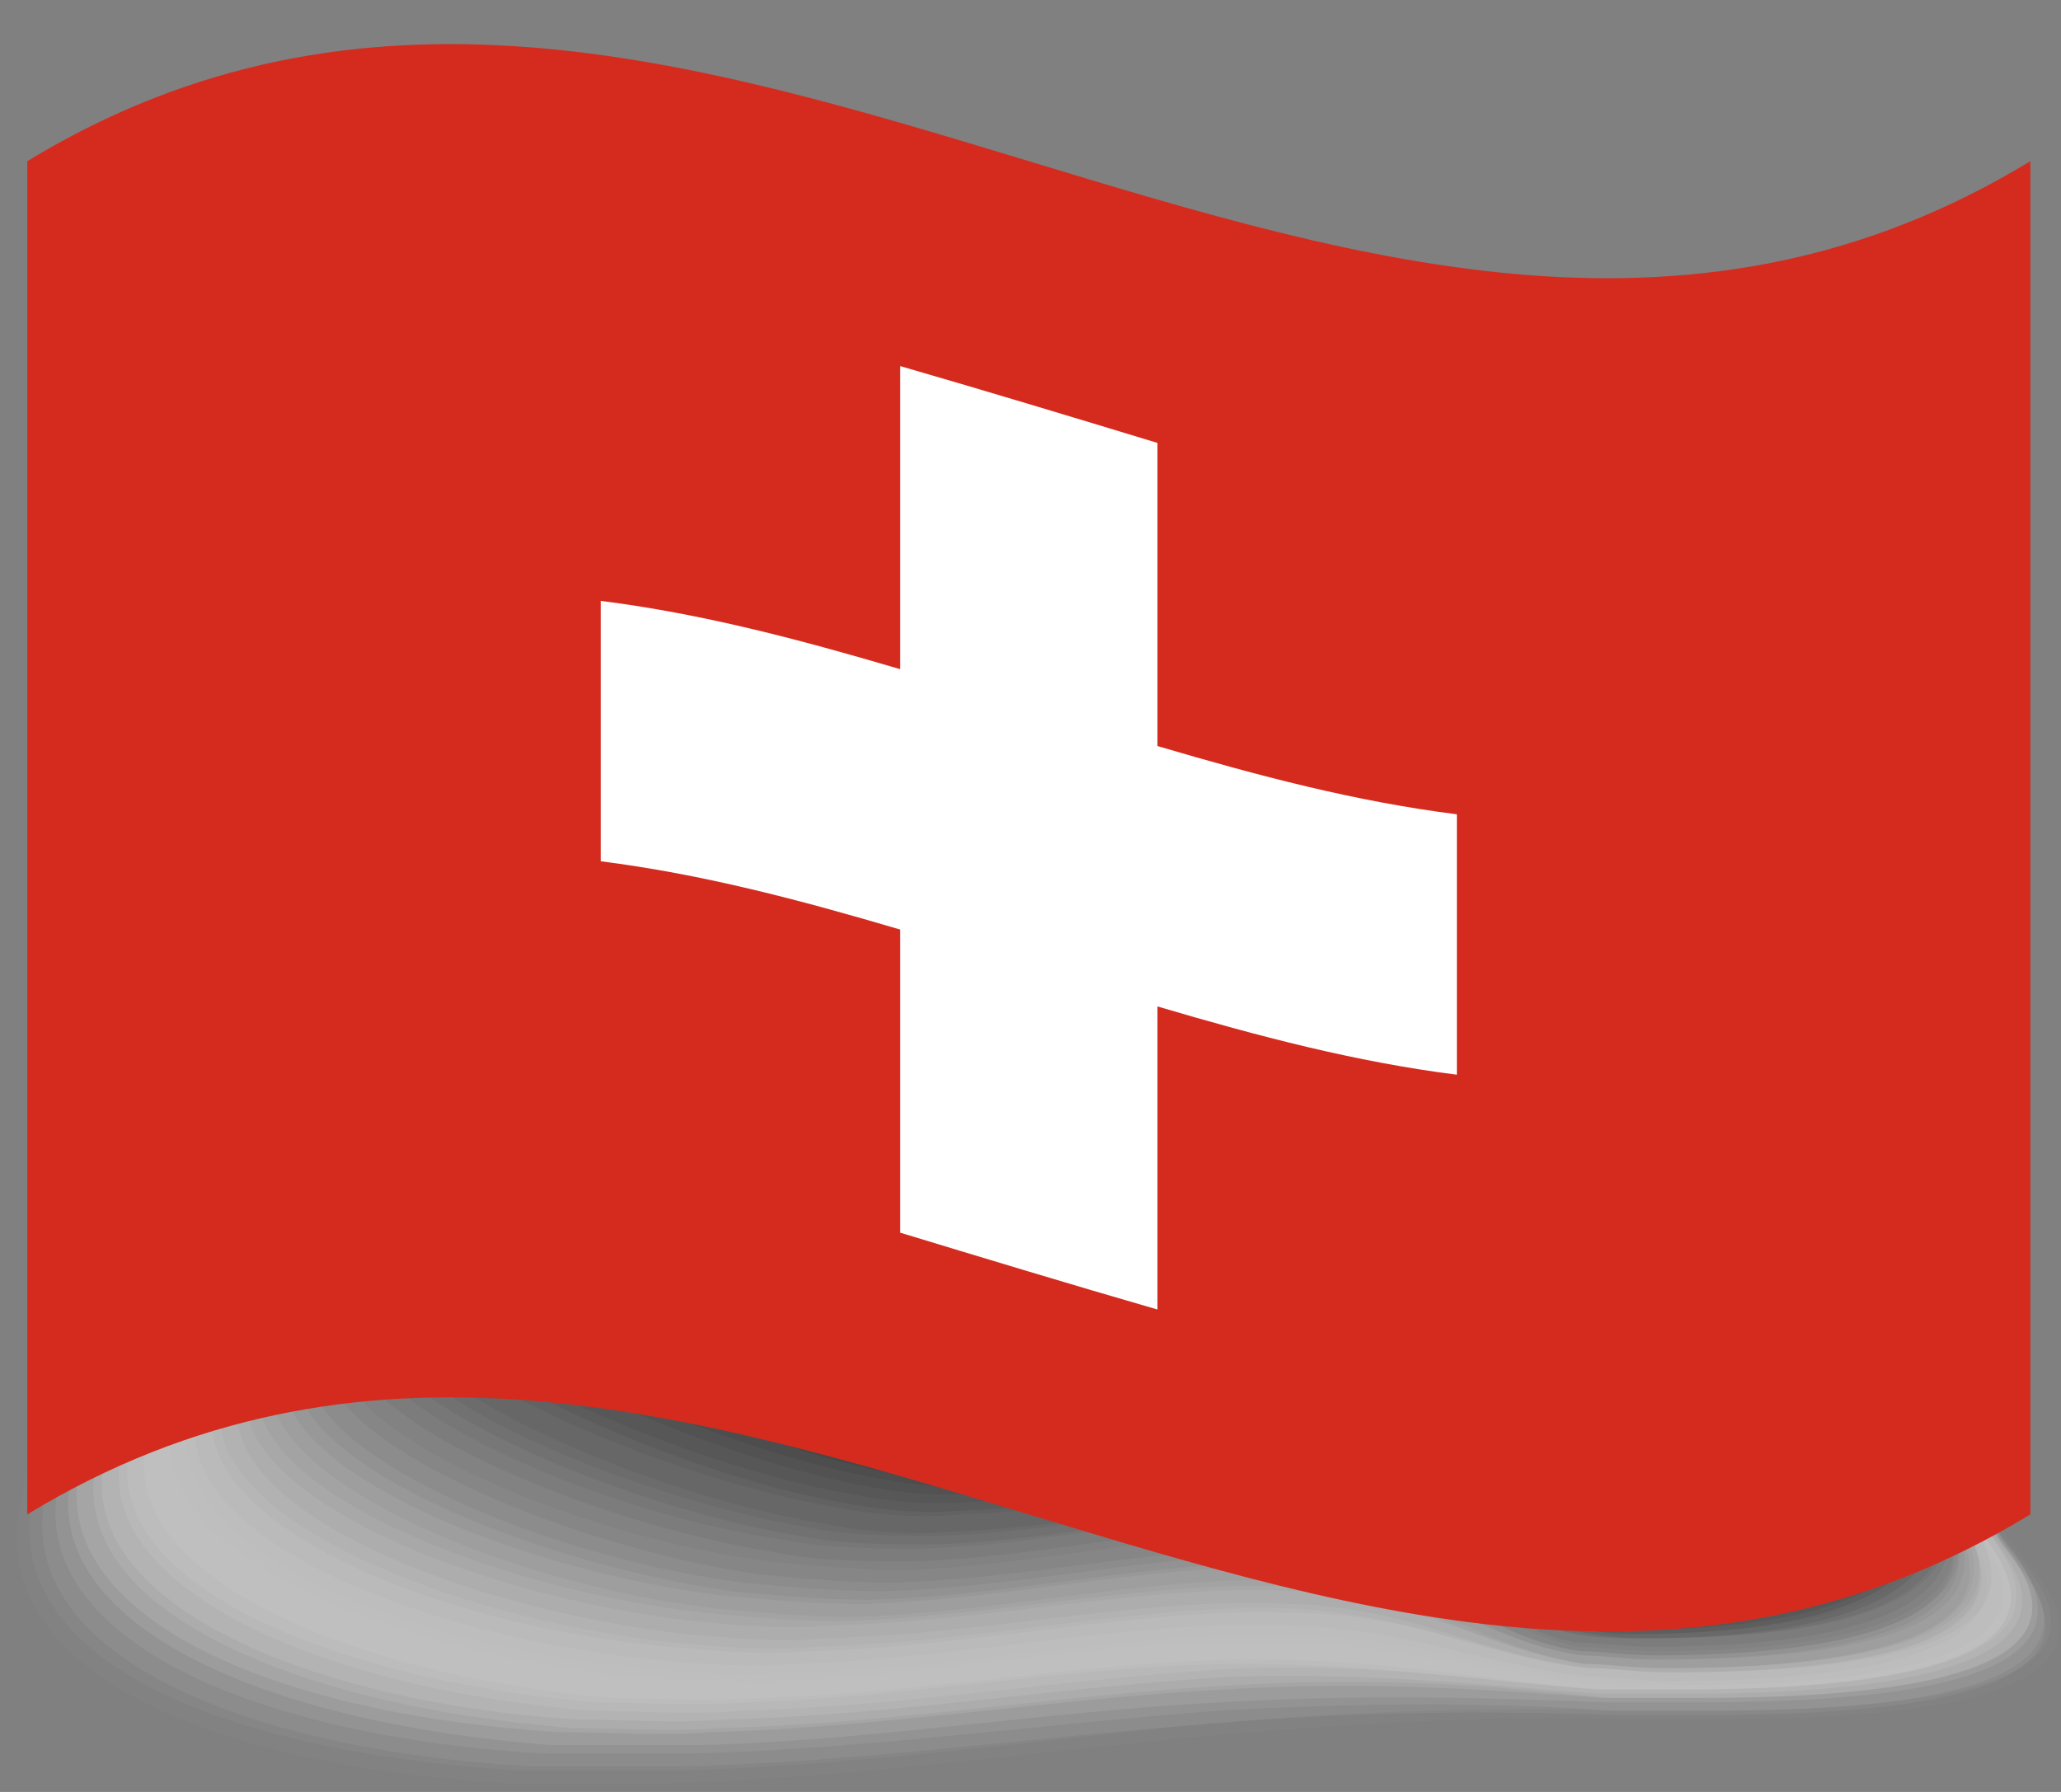 <svg width="46" height="40" viewBox="0 0 46 40" fill="none" xmlns="http://www.w3.org/2000/svg">
<rect x="0" y="0" width="46" height="40" fill="#808080" stroke="none"/>
<g clip-path="url(#clip0_2372_12417)">
<g style="mix-blend-mode:multiply">
<path opacity="0.02" d="M20.657 24.657L1.739 26.944L0.421 33.805C-0.144 37.331 4.75 39.428 11.339 39.809C12.468 39.809 13.598 39.809 14.821 39.809C18.68 39.713 22.822 39.142 26.775 38.761C30.163 38.475 33.363 38.284 36.093 38.379C36.752 38.379 37.41 38.379 38.163 38.379C42.87 38.379 47.764 37.903 45.317 34.949C43.811 33.233 42.493 30.089 41.458 27.325C40.422 24.562 39.764 22.18 39.764 22.18L20.751 24.467L20.657 24.657Z" fill="#FAFAFA"/>
<path opacity="0.04" d="M20.845 24.657L2.115 26.944L0.703 33.615C0.139 37.141 5.127 39.142 11.621 39.523C12.751 39.523 13.88 39.523 15.104 39.523C18.963 39.428 23.104 38.856 26.963 38.475C30.352 38.189 33.458 38.093 36.093 38.189C36.752 38.189 37.411 38.189 38.069 38.189C42.681 38.189 47.576 37.712 45.129 34.853C43.717 33.233 42.399 30.089 41.364 27.325C40.328 24.562 39.669 22.18 39.669 22.18L20.751 24.467L20.845 24.657Z" fill="#F5F5F5"/>
<path opacity="0.06" d="M20.939 24.658L2.397 26.945L0.986 33.52C0.421 36.95 5.409 39.047 11.809 39.428C12.939 39.428 14.068 39.428 15.292 39.428C19.151 39.333 23.198 38.761 27.057 38.475C30.445 38.189 33.363 38.189 35.999 38.284C36.657 38.284 37.316 38.284 37.975 38.284C42.587 38.284 47.387 37.808 45.034 34.949C43.623 33.329 42.399 30.185 41.458 27.516C40.517 24.848 39.764 22.275 39.764 22.275L21.033 24.562L20.939 24.658Z" fill="#F0F0F0"/>
<path opacity="0.08" d="M21.128 24.562L2.774 26.849L1.268 33.329C0.797 36.664 5.786 38.761 12.092 39.142C13.222 39.142 14.351 39.142 15.48 39.142C19.245 39.046 23.387 38.475 27.151 38.189C30.446 37.998 33.363 37.998 35.999 38.189C36.658 38.189 37.316 38.189 37.975 38.189C42.587 38.189 47.293 37.712 45.035 34.853C43.717 33.233 42.493 30.184 41.552 27.421C40.611 24.657 39.858 22.18 39.858 22.18L21.222 24.467L21.128 24.562Z" fill="#EBEBEB"/>
<path opacity="0.1" d="M21.222 24.564L3.056 26.755L1.55 33.14C1.08 36.38 6.068 38.476 12.28 38.953C13.41 38.953 14.539 38.953 15.668 38.953C19.433 38.857 23.481 38.19 27.245 38C30.54 37.809 33.269 37.904 35.905 38C36.563 38 37.222 38 37.881 38C42.399 38 47.105 37.523 44.94 34.664C43.623 33.044 42.399 29.995 41.552 27.327C40.611 24.468 39.858 22.086 39.858 22.086L21.316 24.373L21.222 24.564Z" fill="#E6E6E6"/>
<path opacity="0.12" d="M21.316 24.562L3.338 26.754L1.738 32.948C1.268 36.188 6.256 38.284 12.468 38.665C13.598 38.665 14.727 38.761 15.857 38.665C19.621 38.57 23.669 37.903 27.339 37.712C30.539 37.522 33.175 37.712 35.81 37.903C36.469 37.903 37.128 37.903 37.787 37.903C42.305 37.903 46.916 37.426 44.846 34.663C43.622 33.043 42.399 29.994 41.552 27.421C40.61 24.562 39.763 22.18 39.763 22.18L21.41 24.467L21.316 24.562Z" fill="#E1E1E1"/>
<path opacity="0.14" d="M21.504 24.564L3.715 26.755L2.115 32.854C1.644 35.998 6.727 38.095 12.751 38.571C13.88 38.571 15.009 38.667 16.139 38.571C19.904 38.476 23.857 37.809 27.527 37.618C30.728 37.428 33.269 37.618 35.904 37.904C36.469 37.904 37.128 37.904 37.881 37.904C42.399 37.904 46.916 37.333 44.846 34.664C43.622 33.044 42.493 30.09 41.646 27.422C40.705 24.564 39.857 22.086 39.857 22.086L21.598 24.373L21.504 24.564Z" fill="#DCDCDC"/>
<path opacity="0.16" d="M21.598 24.564L3.997 26.755L2.303 32.759C1.833 35.808 6.915 38 12.845 38.381C13.88 38.381 15.01 38.476 16.233 38.381C19.998 38.285 23.951 37.618 27.528 37.428C30.728 37.333 33.081 37.618 35.716 37.809C36.281 37.809 36.94 37.809 37.693 37.809C42.117 37.809 46.634 37.237 44.658 34.569C43.528 32.949 42.399 29.995 41.552 27.422C40.611 24.564 39.764 22.086 39.764 22.086L21.598 24.373V24.564Z" fill="#D7D7D7"/>
<path opacity="0.18" d="M21.786 24.564L4.374 26.755L2.68 32.568C2.209 35.522 7.292 37.714 13.221 38.19C14.257 38.19 15.386 38.285 16.515 38.19C20.186 38.095 24.139 37.428 27.716 37.237C30.822 37.142 33.175 37.523 35.716 37.714C36.281 37.714 36.94 37.714 37.599 37.714C42.022 37.714 46.446 37.142 44.564 34.474C43.434 32.854 42.399 29.995 41.552 27.422C40.611 24.564 39.764 22.086 39.764 22.086L21.786 24.373V24.564Z" fill="#D2D2D2"/>
<path opacity="0.2" d="M21.881 24.564L4.656 26.755L2.868 32.473C2.398 35.427 7.574 37.523 13.316 38C14.351 38 15.48 38.095 16.61 38C20.281 37.904 24.234 37.142 27.716 37.142C30.822 37.142 32.987 37.523 35.622 37.714C36.187 37.714 36.846 37.714 37.505 37.714C41.928 37.714 46.258 37.142 44.47 34.569C43.434 33.044 42.305 30.09 41.552 27.518C40.611 24.659 39.764 22.086 39.764 22.086L21.881 24.373V24.564Z" fill="#CDCDCD"/>
<path opacity="0.22" d="M22.069 24.562L5.033 26.754L3.245 32.376C2.774 35.235 7.951 37.426 13.692 37.903C14.727 37.903 15.857 37.998 16.986 37.903C20.657 37.807 24.516 37.045 27.998 37.045C31.105 37.045 33.175 37.522 35.717 37.712C36.281 37.712 36.94 37.712 37.599 37.712C41.928 37.712 46.258 37.141 44.47 34.568C43.434 33.043 42.399 30.089 41.646 27.611C40.705 24.753 39.764 22.18 39.764 22.18L21.975 24.467L22.069 24.562Z" fill="#C8C8C8"/>
<path opacity="0.24" d="M22.163 24.564L5.409 26.66L3.527 32.092C3.056 34.855 8.233 37.047 13.88 37.523C14.915 37.523 16.045 37.618 17.174 37.523C20.845 37.428 24.704 36.666 28.093 36.666C31.104 36.666 33.081 37.237 35.622 37.523C36.187 37.523 36.846 37.523 37.505 37.523C41.834 37.523 46.07 36.952 44.376 34.379C43.434 32.854 42.399 29.995 41.646 27.518C40.705 24.659 39.764 22.086 39.764 22.086L22.163 24.373V24.564Z" fill="#C3C3C3"/>
<path opacity="0.25" d="M22.257 24.562L5.692 26.659L3.809 31.995C3.433 34.663 8.61 36.855 14.069 37.427C15.104 37.522 16.233 37.522 17.363 37.522C21.034 37.427 24.893 36.569 28.187 36.664C31.199 36.664 33.081 37.331 35.622 37.617C36.187 37.617 36.846 37.617 37.505 37.617C41.834 37.617 45.976 37.046 44.376 34.568C43.434 33.043 42.493 30.185 41.74 27.707C40.799 24.848 39.858 22.275 39.858 22.275L22.351 24.562H22.257Z" fill="#BEBEBE"/>
<path opacity="0.27" d="M22.445 24.562L6.068 26.659L4.186 31.9C3.809 34.568 8.986 36.76 14.445 37.236C15.48 37.331 16.61 37.427 17.645 37.331C21.316 37.236 25.081 36.474 28.375 36.474C31.293 36.474 33.081 37.236 35.622 37.522C36.187 37.522 36.846 37.522 37.505 37.617C41.834 37.617 45.882 37.046 44.376 34.568C43.529 33.043 42.587 30.28 41.834 27.802C40.893 24.944 39.952 22.275 39.952 22.275L22.54 24.562H22.445Z" fill="#B9B9B9"/>
<path opacity="0.29" d="M22.539 24.562L6.35 26.658L4.374 31.709C3.997 34.282 9.174 36.474 14.539 37.045C15.574 37.141 16.704 37.236 17.739 37.141C21.316 37.045 25.175 36.188 28.375 36.283C31.293 36.283 32.987 37.141 35.434 37.426C35.999 37.426 36.563 37.522 37.222 37.522C41.458 37.522 45.411 36.95 44.093 34.472C43.246 32.948 42.399 30.184 41.646 27.707C40.799 24.848 39.764 22.18 39.764 22.18L22.539 24.467V24.562Z" fill="#B4B4B4"/>
<path opacity="0.31" d="M22.728 24.468L6.727 26.565L4.75 31.52C4.374 33.997 9.645 36.284 14.916 36.761C15.951 36.856 16.986 36.952 18.116 36.856C21.692 36.761 25.457 35.903 28.657 35.998C31.575 35.998 33.081 36.952 35.622 37.237C36.187 37.237 36.752 37.333 37.411 37.333C41.646 37.333 45.505 36.761 44.187 34.283C43.34 32.759 42.493 30.09 41.834 27.613C40.987 24.659 39.858 22.086 39.858 22.086L22.728 24.373V24.468Z" fill="#AFAFAF"/>
<path opacity="0.33" d="M22.822 24.467L7.009 26.563L4.938 31.423C4.562 33.805 9.833 36.092 15.009 36.664C16.045 36.759 17.08 36.855 18.21 36.759C21.786 36.664 25.551 35.806 28.657 35.902C31.481 35.997 32.987 36.95 35.434 37.236C35.998 37.236 36.563 37.331 37.222 37.331C41.458 37.331 45.222 36.759 43.999 34.377C43.246 32.852 42.399 30.184 41.74 27.802C40.893 24.848 39.763 22.18 39.763 22.18L22.727 24.467H22.822Z" fill="#AAAAAA"/>
<path opacity="0.35" d="M23.01 24.467L7.386 26.563L5.315 31.328C4.939 33.71 10.304 35.902 15.292 36.474C16.327 36.569 17.363 36.664 18.492 36.569C22.069 36.474 25.739 35.616 28.845 35.806C31.669 35.902 32.987 36.95 35.434 37.236C35.999 37.236 36.563 37.331 37.222 37.331C41.364 37.331 45.128 36.759 43.999 34.377C43.246 32.852 42.493 30.184 41.834 27.802C40.987 24.848 39.858 22.18 39.858 22.18L23.01 24.467Z" fill="#A5A5A5"/>
<path opacity="0.37" d="M23.104 24.467L7.668 26.468L5.503 31.042C5.127 33.329 10.492 35.616 15.48 36.188C16.515 36.283 17.551 36.378 18.586 36.283C22.163 36.188 25.833 35.33 28.939 35.52C31.763 35.711 32.986 36.759 35.434 37.141C35.998 37.141 36.563 37.236 37.222 37.236C41.363 37.236 45.034 36.664 43.999 34.282C43.34 32.852 42.587 30.184 41.928 27.802C41.081 24.848 39.952 22.18 39.952 22.18L23.198 24.467H23.104Z" fill="#A0A0A0"/>
<path opacity="0.39" d="M23.198 24.467L7.951 26.468L5.786 30.947C5.409 33.139 10.774 35.426 15.669 35.997C16.704 36.093 17.739 36.188 18.775 36.188C22.257 36.093 25.928 35.235 29.034 35.426C31.763 35.616 32.893 36.76 35.34 37.141C35.905 37.141 36.469 37.236 37.128 37.236C41.27 37.236 44.846 36.664 43.905 34.282C43.246 32.853 42.587 30.185 41.928 27.898C41.081 24.944 39.952 22.275 39.952 22.275L23.292 24.562L23.198 24.467Z" fill="#9B9B9B"/>
<path opacity="0.41" d="M23.387 24.467L8.327 26.468L6.068 30.852C5.786 32.948 11.151 35.33 15.951 35.902C16.986 35.997 18.022 36.093 19.057 36.093C22.54 35.997 26.21 35.044 29.222 35.33C31.952 35.521 32.987 36.76 35.34 37.141C35.811 37.141 36.469 37.236 37.128 37.236C41.175 37.236 44.752 36.664 43.811 34.377C43.246 32.948 42.587 30.375 41.928 27.993C41.081 25.039 39.952 22.275 39.952 22.275L23.481 24.562L23.387 24.467Z" fill="#969696"/>
<path opacity="0.43" d="M23.481 24.467L8.609 26.468L6.351 30.661C6.068 32.757 11.433 35.044 16.139 35.616C17.174 35.711 18.21 35.806 19.245 35.806C22.728 35.711 26.304 34.758 29.316 35.044C31.951 35.33 32.893 36.569 35.34 36.95C35.81 36.95 36.469 37.045 37.034 37.045C41.081 37.045 44.564 36.474 43.717 34.187C43.152 32.757 42.587 30.184 41.928 27.897C41.081 24.943 39.858 22.18 39.858 22.18L23.481 24.467Z" fill="#919191"/>
<path opacity="0.45" d="M23.669 24.467L8.986 26.468L6.633 30.566C6.35 32.567 11.715 34.854 16.327 35.521C17.363 35.616 18.398 35.712 19.433 35.712C22.916 35.616 26.492 34.663 29.41 34.949C32.045 35.235 32.893 36.569 35.246 36.95C35.716 36.95 36.281 37.046 36.94 37.046C40.987 37.046 44.375 36.379 43.622 34.187C43.152 32.758 42.493 30.185 41.928 27.993C41.081 25.039 39.858 22.275 39.858 22.275L23.575 24.562L23.669 24.467Z" fill="#8C8C8C"/>
<path opacity="0.47" d="M23.763 24.468L9.268 26.469L6.915 30.472C6.633 32.377 12.092 34.76 16.61 35.331C17.645 35.427 18.68 35.522 19.716 35.522C23.198 35.427 26.681 34.474 29.599 34.76C32.234 35.046 32.893 36.475 35.246 36.856C35.716 36.856 36.281 36.952 36.94 36.952C40.893 36.952 44.282 36.284 43.623 34.093C43.152 32.663 42.587 30.186 42.023 27.899C41.175 24.945 39.952 22.086 39.952 22.086L23.857 24.373L23.763 24.468Z" fill="#878787"/>
<path opacity="0.49" d="M23.951 24.467L9.739 26.468L7.292 30.28C7.009 32.09 12.468 34.473 16.892 35.14C17.927 35.235 18.869 35.33 19.904 35.33C23.387 35.235 26.869 34.282 29.693 34.663C32.234 35.044 32.893 36.474 35.246 36.855C35.716 36.855 36.281 36.95 36.94 36.95C40.893 36.95 44.187 36.283 43.529 34.187C43.152 32.758 42.587 30.28 42.023 28.088C41.175 25.134 39.952 22.275 39.952 22.275L23.951 24.562V24.467Z" fill="#828282"/>
<path opacity="0.51" d="M24.045 24.467L10.021 26.372L7.574 30.089C7.292 31.899 12.751 34.282 17.174 34.853C18.21 34.949 19.151 35.044 20.186 35.044C23.575 34.949 27.057 33.901 29.881 34.377C32.422 34.758 32.893 36.283 35.246 36.759C35.716 36.759 36.281 36.855 36.94 36.855C40.893 36.855 44.093 36.188 43.528 34.091C43.152 32.662 42.681 30.279 42.117 27.992C41.364 24.943 40.046 22.18 40.046 22.18L24.139 24.467H24.045Z" fill="#7D7D7D"/>
<path opacity="0.53" d="M24.14 24.371L10.304 26.277L7.857 29.898C7.574 31.614 13.127 33.996 17.363 34.663C18.304 34.853 19.339 34.853 20.375 34.853C23.763 34.758 27.245 33.71 29.975 34.187C32.516 34.568 32.893 36.188 35.152 36.664C35.622 36.664 36.187 36.759 36.846 36.759C40.799 36.759 43.905 36.092 43.434 33.996C43.152 32.566 42.681 30.184 42.117 27.992C41.364 24.943 39.952 22.18 39.952 22.18L24.234 24.467L24.14 24.371Z" fill="#787878"/>
<path opacity="0.55" d="M24.328 24.372L10.68 26.278L8.139 29.709C7.856 31.329 13.41 33.806 17.551 34.378C18.492 34.569 19.527 34.569 20.563 34.569C23.951 34.474 27.34 33.425 30.069 33.902C32.516 34.283 32.798 35.998 35.152 36.475C35.622 36.57 36.187 36.57 36.846 36.57C40.705 36.57 43.811 35.903 43.434 33.806C43.152 32.377 42.775 29.995 42.211 27.898C41.458 24.849 40.046 21.99 40.046 21.99L24.422 24.277L24.328 24.372Z" fill="#737373"/>
<path opacity="0.57" d="M24.422 24.373L10.963 26.279L8.421 29.614C8.139 31.139 13.786 33.616 17.833 34.283C18.775 34.474 19.81 34.474 20.845 34.474C24.234 34.379 27.622 33.33 30.258 33.807C32.705 34.283 32.893 35.998 35.152 36.475C35.622 36.57 36.187 36.57 36.752 36.57C40.611 36.57 43.623 35.903 43.34 33.902C43.152 32.473 42.681 30.186 42.211 27.994C41.458 24.945 40.046 22.086 40.046 22.086L24.516 24.373H24.422Z" fill="#6E6E6E"/>
<path opacity="0.59" d="M24.61 24.373L11.339 26.279L8.703 29.519C8.515 31.043 14.068 33.426 18.021 34.093C18.963 34.283 19.998 34.283 20.939 34.283C24.328 34.188 27.716 33.14 30.257 33.616C32.61 34.093 32.704 35.903 34.963 36.38C35.434 36.475 35.999 36.57 36.563 36.475C40.422 36.475 43.34 35.713 43.058 33.807C42.869 32.377 42.493 30.09 42.022 27.994C41.269 24.945 39.858 22.086 39.858 22.086L24.516 24.373H24.61Z" fill="#696969"/>
<path opacity="0.61" d="M24.704 24.371L11.621 26.277L8.986 29.422C8.797 30.851 14.351 33.329 18.304 33.996C19.245 34.187 20.28 34.282 21.221 34.187C24.61 34.091 27.904 33.043 30.445 33.519C32.798 33.996 32.798 35.902 35.057 36.378C35.528 36.474 35.998 36.569 36.657 36.569C40.422 36.569 43.34 35.806 43.152 33.901C43.057 32.471 42.681 30.279 42.21 28.183C41.458 25.134 40.046 22.18 40.046 22.18L24.798 24.467L24.704 24.371Z" fill="#646464"/>
<path opacity="0.63" d="M24.892 24.372L11.998 26.183L9.268 29.137C9.08 30.471 14.727 32.948 18.492 33.615C19.433 33.806 20.469 33.901 21.41 33.806C24.704 33.711 28.093 32.567 30.54 33.139C32.893 33.711 32.705 35.617 34.963 36.093C35.434 36.188 35.905 36.284 36.563 36.284C40.328 36.284 43.152 35.521 43.058 33.615C43.058 32.186 42.681 29.994 42.211 27.898C41.458 24.849 39.952 21.895 39.952 21.895L24.892 24.181V24.372Z" fill="#5F5F5F"/>
<path opacity="0.65" d="M24.986 24.372L12.28 26.182L9.55 29.041C9.362 30.28 15.009 32.853 18.68 33.52C19.622 33.71 20.563 33.806 21.598 33.71C24.892 33.615 28.186 32.472 30.634 33.139C32.893 33.71 32.704 35.712 34.869 36.283C35.34 36.379 35.81 36.474 36.469 36.474C40.234 36.474 42.964 35.712 42.964 33.901C42.964 32.472 42.681 30.28 42.211 28.279C41.458 25.229 39.952 22.275 39.952 22.275L24.986 24.467V24.372Z" fill="#5A5A5A"/>
<path opacity="0.67" d="M25.081 24.372L12.563 26.182L9.739 28.946C9.551 30.185 15.198 32.662 18.869 33.329C19.81 33.52 20.751 33.615 21.787 33.52C25.081 33.425 28.375 32.281 30.728 32.948C32.987 33.52 32.61 35.616 34.869 36.188C35.34 36.283 35.811 36.379 36.469 36.379C40.14 36.379 42.87 35.616 42.964 33.806C42.964 32.376 42.776 30.28 42.305 28.279C41.552 25.229 40.046 22.275 40.046 22.275L25.175 24.467L25.081 24.372Z" fill="#555555"/>
<path opacity="0.69" d="M25.269 24.373L12.939 26.183L10.115 28.756C9.927 29.9 15.668 32.473 19.151 33.14C20.092 33.33 21.033 33.426 21.975 33.33C25.269 33.33 28.469 32.092 30.822 32.759C33.081 33.33 32.61 35.522 34.775 36.094C35.152 36.189 35.716 36.284 36.281 36.284C39.952 36.284 42.587 35.522 42.681 33.712C42.681 32.282 42.587 30.186 42.117 28.185C41.458 25.04 39.858 22.086 39.858 22.086L25.175 24.278L25.269 24.373Z" fill="#505050"/>
<path opacity="0.71" d="M25.363 24.371L13.221 26.182L10.303 28.66C10.115 29.708 15.857 32.281 19.339 32.948C20.28 33.138 21.221 33.233 22.163 33.233C25.457 33.233 28.657 31.995 30.916 32.662C33.081 33.329 32.516 35.52 34.681 36.092C35.057 36.188 35.622 36.283 36.187 36.283C39.857 36.283 42.493 35.425 42.587 33.71C42.681 32.281 42.587 30.279 42.116 28.278C41.458 25.134 39.857 22.18 39.857 22.18L25.269 24.371H25.363Z" fill="#4B4B4B"/>
<path opacity="0.73" d="M25.551 24.372L13.692 26.183L10.774 28.565C10.586 29.518 16.327 32.186 19.716 32.853C20.657 33.044 21.598 33.139 22.539 33.139C25.739 33.139 28.939 31.9 31.198 32.567C33.457 33.234 32.704 35.521 34.869 36.093C35.246 36.188 35.81 36.284 36.375 36.284C39.952 36.284 42.587 35.426 42.775 33.806C42.964 32.377 42.775 30.376 42.399 28.47C41.74 25.325 40.14 22.371 40.14 22.371L25.645 24.563L25.551 24.372Z" fill="#464646"/>
<path opacity="0.75" d="M25.645 24.373L13.974 26.183L10.963 28.375C10.774 29.328 16.61 31.901 19.904 32.568C20.845 32.759 21.786 32.854 22.728 32.854C25.928 32.854 29.128 31.52 31.293 32.282C33.457 33.044 32.61 35.331 34.775 35.903C35.152 35.998 35.716 36.094 36.281 36.094C39.858 36.094 42.399 35.236 42.681 33.616C42.87 32.187 42.775 30.186 42.399 28.28C41.74 25.135 40.046 22.086 40.046 22.086L25.739 24.278L25.645 24.373Z" fill="#414141"/>
<path opacity="0.76" d="M25.834 24.277L14.351 25.992L11.339 28.089C11.245 28.947 16.986 31.615 20.186 32.282C21.128 32.472 22.069 32.568 23.01 32.568C26.21 32.568 29.316 31.233 31.481 31.996C33.646 32.758 32.705 35.141 34.775 35.712C35.152 35.807 35.622 35.903 36.281 35.903C39.858 35.903 42.305 35.045 42.587 33.425C42.87 31.996 42.776 30.09 42.399 28.184C41.74 25.04 40.046 21.99 40.046 21.99L25.834 24.182V24.277Z" fill="#3C3C3C"/>
<path opacity="0.78" d="M25.928 24.277L14.633 25.992L11.621 27.994C11.527 28.756 17.268 31.424 20.375 32.091C21.316 32.282 22.257 32.377 23.104 32.377C26.304 32.377 29.41 31.043 31.481 31.805C33.551 32.568 32.516 35.045 34.681 35.712C35.057 35.807 35.528 35.903 36.187 35.903C39.669 35.903 42.117 35.045 42.493 33.425C42.87 31.996 42.775 30.09 42.399 28.184C41.74 25.04 40.046 21.99 40.046 21.99L25.928 24.182V24.277Z" fill="#373737"/>
<path opacity="0.8" d="M26.021 24.276L14.915 25.991L11.809 27.802C11.715 28.469 17.551 31.232 20.562 31.899C21.504 32.09 22.351 32.185 23.292 32.185C26.492 32.185 29.504 30.851 31.575 31.709C33.645 32.566 32.516 35.044 34.587 35.711C34.963 35.806 35.434 35.902 36.093 35.902C39.575 35.902 41.928 35.044 42.399 33.519C42.775 32.185 42.775 30.279 42.399 28.374C41.74 25.229 40.046 22.18 40.046 22.18L26.116 24.371L26.021 24.276Z" fill="#323232"/>
<path opacity="0.82" d="M26.21 24.278L15.292 25.993L12.186 27.708C12.092 28.375 17.928 31.043 20.845 31.71C21.787 31.901 22.634 31.996 23.575 31.996C26.775 31.996 29.787 30.662 31.763 31.52C33.74 32.377 32.516 34.95 34.587 35.617C34.964 35.713 35.434 35.808 35.999 35.808C39.481 35.808 41.74 34.95 42.305 33.426C42.776 32.092 42.776 30.186 42.305 28.375C41.74 25.231 39.952 22.086 39.952 22.086L26.116 24.278H26.21Z" fill="#2D2D2D"/>
<path opacity="0.84" d="M26.304 24.278L15.574 25.993L12.374 27.613C12.374 28.185 18.115 30.853 21.033 31.615C21.974 31.806 22.822 31.901 23.763 31.901C26.869 31.901 29.881 30.567 31.857 31.424C33.834 32.282 32.516 34.95 34.587 35.617C34.963 35.713 35.434 35.808 35.998 35.808C39.481 35.808 41.74 34.95 42.305 33.426C42.869 32.092 42.869 30.186 42.493 28.375C41.928 25.231 40.046 22.086 40.046 22.086L26.304 24.278Z" fill="#282828"/>
<path opacity="0.86" d="M26.492 24.278L15.951 25.993L12.751 27.518C12.751 27.994 18.586 30.758 21.316 31.424C22.257 31.615 23.104 31.71 24.045 31.71C27.151 31.71 30.163 30.376 32.045 31.234C33.928 32.092 32.516 34.855 34.587 35.522C34.963 35.617 35.434 35.713 35.998 35.713C39.387 35.713 41.646 34.76 42.211 33.33C42.775 31.996 42.775 30.186 42.493 28.375C41.928 25.231 40.046 22.086 40.046 22.086L26.492 24.278Z" fill="#232323"/>
<path opacity="0.88" d="M26.587 24.276L16.233 25.991L12.939 27.325C12.939 27.325 18.774 30.47 21.41 31.232C22.351 31.423 23.198 31.518 24.045 31.518C27.151 31.518 30.069 30.089 32.046 31.042C34.022 31.995 32.422 34.758 34.399 35.425C34.775 35.52 35.246 35.616 35.81 35.616C39.199 35.616 41.364 34.663 42.022 33.329C42.681 31.995 42.681 30.184 42.399 28.469C41.834 25.229 39.952 22.18 39.952 22.18L26.492 24.371L26.587 24.276Z" fill="#1E1E1E"/>
<path opacity="0.9" d="M26.775 24.277L16.61 25.897L13.315 27.136C13.315 27.136 19.245 30.28 21.786 30.947C22.633 31.138 23.575 31.233 24.422 31.233C27.528 31.233 30.445 29.804 32.328 30.757C34.21 31.71 32.516 34.568 34.587 35.235C34.963 35.331 35.434 35.426 35.999 35.426C39.387 35.426 41.458 34.473 42.211 33.139C42.964 31.805 42.964 30.09 42.681 28.279C42.117 25.039 40.234 21.895 40.234 21.895L26.869 24.086L26.775 24.277Z" fill="#191919"/>
<path opacity="0.92" d="M26.869 24.278L16.892 25.898L13.503 27.041C13.503 27.041 19.433 30.09 21.88 30.853C22.727 31.139 23.669 31.139 24.516 31.139C27.622 31.139 30.445 29.709 32.328 30.662C34.21 31.615 32.328 34.569 34.398 35.331C34.775 35.427 35.151 35.522 35.81 35.522C39.104 35.522 41.175 34.569 42.022 33.235C42.869 31.901 42.869 30.186 42.587 28.471C42.022 25.231 40.14 22.086 40.14 22.086L26.963 24.278H26.869Z" fill="#141414"/>
<path opacity="0.94" d="M26.963 24.278L17.174 25.898L13.786 26.851C13.786 26.851 19.716 29.9 22.163 30.567C23.01 30.853 23.951 30.948 24.798 30.853C27.904 30.853 30.728 29.423 32.516 30.472C34.305 31.52 32.516 34.474 34.399 35.236C34.775 35.331 35.152 35.427 35.81 35.427C39.105 35.427 41.175 34.474 42.023 33.14C42.87 31.806 42.964 30.09 42.681 28.471C42.117 25.231 40.14 22.086 40.14 22.086L27.057 24.278H26.963Z" fill="#0F0F0F"/>
<path opacity="0.96" d="M27.151 24.278L17.551 25.898L14.068 26.755C14.068 26.755 20.092 29.805 22.351 30.472C23.198 30.758 24.139 30.853 24.986 30.758C27.998 30.758 30.916 29.328 32.61 30.376C34.304 31.424 32.422 34.474 34.399 35.236C34.775 35.331 35.151 35.427 35.716 35.427C39.011 35.427 40.987 34.474 41.834 33.235C42.681 31.996 42.87 30.281 42.587 28.566C42.117 25.326 40.046 22.086 40.046 22.086L27.057 24.278H27.151Z" fill="#0A0A0A"/>
<path opacity="0.98" d="M27.245 24.278L17.927 25.898L14.445 26.66C14.445 26.66 20.469 29.614 22.633 30.281C23.48 30.567 24.328 30.662 25.175 30.567C28.186 30.567 31.01 29.137 32.704 30.186C34.398 31.234 32.328 34.379 34.304 35.141C34.587 35.236 35.057 35.331 35.622 35.331C38.822 35.331 40.799 34.379 41.74 33.14C42.681 31.901 42.87 30.186 42.587 28.566C42.117 25.326 40.046 22.086 40.046 22.086L27.245 24.278Z" fill="#050505"/>
<path d="M35.622 35.236C38.822 35.236 40.705 34.283 41.74 33.044C42.775 31.806 42.963 30.186 42.681 28.566C42.211 25.326 40.14 22.086 40.14 22.086L27.433 24.278L14.727 26.469C14.727 26.469 20.751 29.423 22.916 30.09C26.869 31.329 30.822 28.661 32.892 30.09C34.775 31.329 31.575 35.427 35.622 35.331V35.236Z" fill="black"/>
</g>
<path d="M45.316 33.805C30.445 42.858 15.48 24.753 0.609 33.805V3.598C15.48 -5.455 30.445 12.65 45.316 3.598C45.316 13.699 45.316 23.704 45.316 33.805Z" fill="#D52B1E"/>
<path d="M32.516 23.99V18.177C30.257 17.892 28.092 17.32 25.833 16.653V9.887C23.951 9.315 22.068 8.744 20.092 8.172V14.938C17.833 14.271 15.668 13.699 13.409 13.413V19.226C15.668 19.512 17.833 20.083 20.092 20.75V27.516C21.974 28.088 23.857 28.66 25.833 29.231V22.466C28.092 23.133 30.257 23.704 32.516 23.99Z" fill="white"/>
</g>
<defs>
<clipPath id="clip0_2372_12417">
<rect width="46" height="40" fill="white"/>
</clipPath>
</defs>
</svg>
